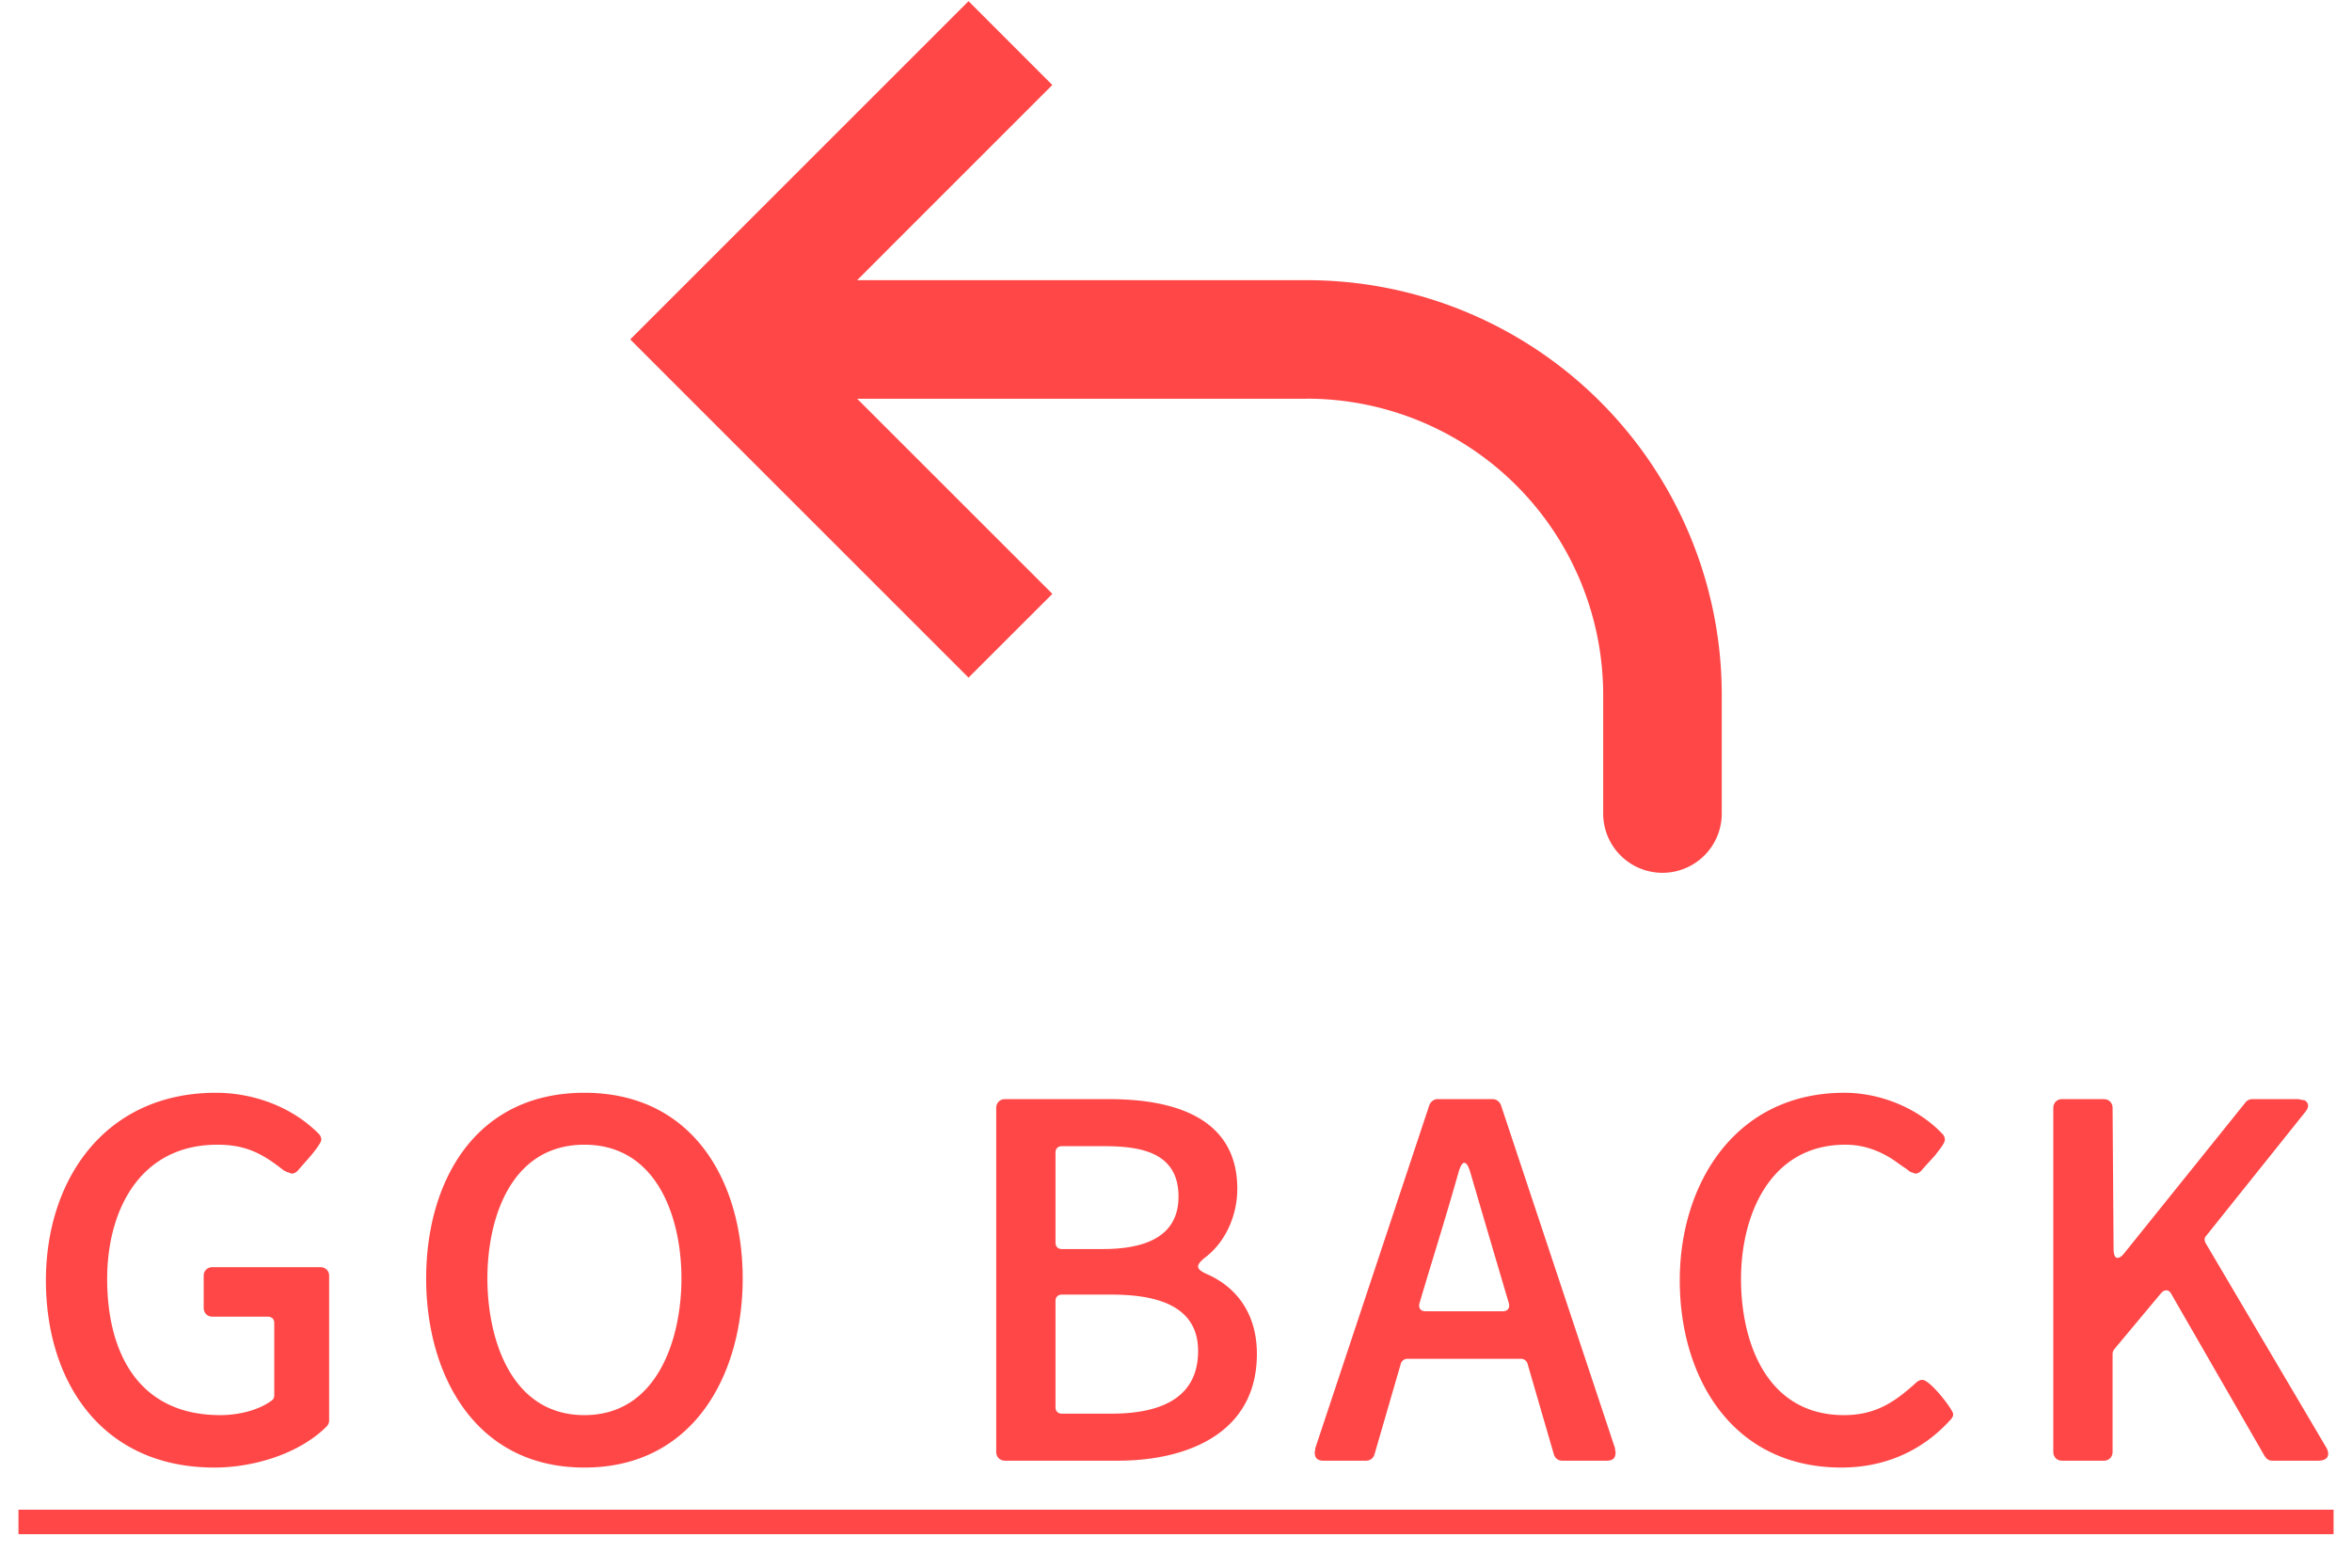 <svg width="48" height="32" fill="none" xmlns="http://www.w3.org/2000/svg"><path d="m14.573 6.928-.856.856-.855-.856.855-.855.856.855Zm20.565 9.678a1.21 1.21 0 0 1-2.42 0h2.42Zm-15.372-2.774-6.049-6.048 1.71-1.71 6.05 6.048-1.711 1.71Zm-6.049-7.759L19.766.024l1.71 1.711-6.048 6.049-1.71-1.71Zm.856-.354H26.67v2.42H14.573v-2.42Zm20.565 8.468v2.42h-2.42v-2.42h2.42ZM26.67 5.719a8.468 8.468 0 0 1 8.468 8.468h-2.42a6.049 6.049 0 0 0-6.048-6.049v-2.42ZM5.547 28.586c.03-.02.05-.06.05-.1v-1.48c0-.08-.05-.13-.13-.13h-1.13c-.11 0-.18-.08-.18-.18v-.66c0-.09.07-.17.18-.17h2.2c.11 0 .18.08.18.17v2.97c0 .03-.02.08-.05.11-.57.57-1.51.84-2.29.84-2.3 0-3.44-1.75-3.44-3.82 0-2.05 1.2-3.83 3.47-3.83.77 0 1.56.29 2.1.84.03.03.05.07.05.12 0 .05-.11.2-.21.32-.11.13-.23.26-.27.31-.03.03-.06.05-.11.06-.01 0-.03 0-.04-.01l-.09-.03a.076.076 0 0 0-.04-.02c-.44-.35-.78-.53-1.36-.53-1.59 0-2.25 1.35-2.25 2.74 0 1.48.62 2.78 2.31 2.78.35 0 .77-.09 1.05-.3Zm6.38 1.37c-2.25 0-3.23-1.92-3.23-3.86 0-1.95.98-3.79 3.23-3.79 2.24 0 3.23 1.84 3.23 3.79s-.99 3.86-3.23 3.86Zm0-1.07c1.49 0 1.98-1.56 1.98-2.79s-.49-2.73-1.98-2.73c-1.5 0-1.98 1.5-1.98 2.73s.48 2.79 1.98 2.79Zm12.684-3.23c-.22.17-.22.25.04.36.64.29 1 .86 1 1.62 0 1.62-1.42 2.18-2.84 2.18h-2.3c-.11 0-.18-.08-.18-.18v-7.02c0-.1.07-.18.18-.18h2.13c1.25 0 2.61.34 2.61 1.83 0 .52-.22 1.06-.64 1.39Zm-3.07-.29c0 .08.05.13.13.13h.83c.78 0 1.55-.2 1.55-1.07 0-.89-.74-1.03-1.52-1.03h-.86c-.08 0-.13.05-.13.13v1.84Zm0 3.36c0 .08.05.13.13.13h1.01c.91 0 1.77-.26 1.77-1.28 0-.97-.93-1.15-1.77-1.15h-1.01c-.08 0-.13.05-.13.13v2.17Zm7.18-.99c-.06 0-.11.04-.13.09l-.54 1.86c-.02.07-.08.13-.17.13h-.87c-.12 0-.18-.05-.18-.17l.01-.06v-.02l2.33-7.01c.03-.07.09-.12.17-.12h1.12c.08 0 .14.05.17.12l2.33 7.01v.02l.01.06c0 .12-.06.17-.18.17h-.91c-.09 0-.15-.06-.17-.13l-.54-1.86a.142.142 0 0 0-.13-.09h-2.32Zm.25-1.14c-.03.1.02.17.12.17h1.58c.1 0 .15-.07.12-.17-.26-.88-.52-1.76-.78-2.65-.04-.14-.08-.21-.13-.21-.04 0-.08.07-.12.21-.25.89-.53 1.77-.79 2.65Zm10.26 1.57c.16 0 .63.61.63.7 0 .05-.03.09-.06.12-.58.64-1.35.97-2.22.97-2.24 0-3.3-1.85-3.3-3.82 0-1.97 1.13-3.83 3.36-3.83.73 0 1.5.31 2 .84.03.03.05.07.05.12 0 .07-.11.2-.21.33-.11.12-.23.25-.27.3-.03.03-.06.05-.11.06-.01 0-.03 0-.04-.01l-.06-.02c-.03-.01-.06-.04-.1-.07-.08-.05-.17-.12-.29-.2-.24-.15-.55-.29-.95-.29-1.54 0-2.13 1.44-2.13 2.74 0 1.32.54 2.78 2.1 2.78.63 0 1.02-.25 1.47-.66.03-.03.08-.06.13-.06Zm3.913-.62c-.02.03-.03.06-.03.09v2c0 .1-.07.18-.18.18h-.85c-.11 0-.18-.08-.18-.18v-7.02c0-.1.07-.18.18-.18h.85c.11 0 .18.08.18.18l.02 2.87c0 .13.03.19.08.19.04 0 .09-.03.15-.11l2.46-3.06c.03-.04.08-.07.14-.07h.94l.1.02c.01 0 .03 0 .04.01.03.02.06.06.06.1 0 .07-.05.12-.08.16l-2 2.5c-.04.04-.04.1-.01.15l2.46 4.17c.02.03.04.08.04.13 0 .12-.13.14-.2.14h-.94c-.08 0-.12-.04-.16-.1l-1.9-3.3c-.05-.1-.14-.1-.21-.02l-.96 1.15ZM.377 30.816h47.247v.5H.377v-.5Z" fill="#FF4747"/></svg>